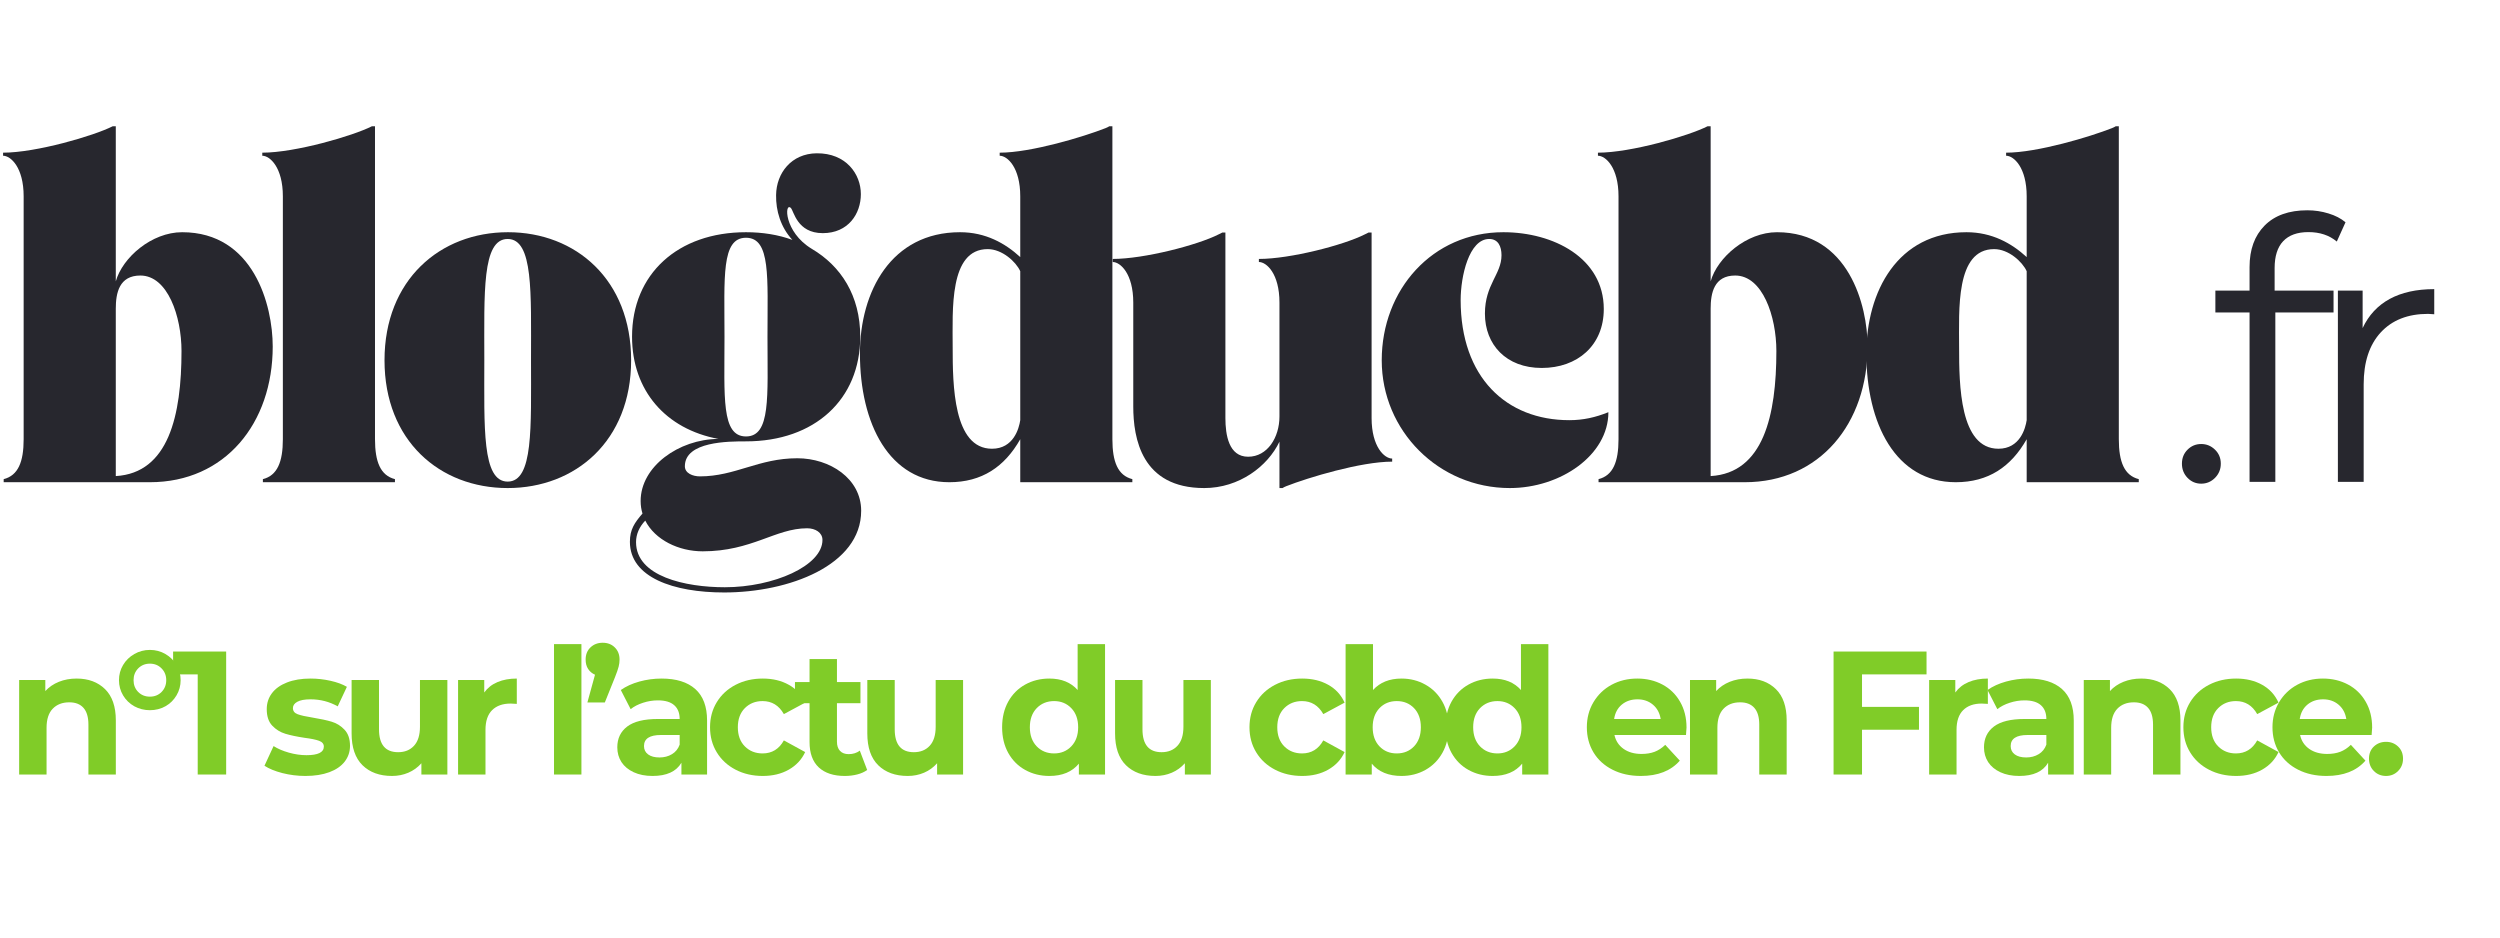<svg xmlns="http://www.w3.org/2000/svg" xmlns:xlink="http://www.w3.org/1999/xlink" width="800" zoomAndPan="magnify" viewBox="0 0 600 225" height="300" preserveAspectRatio="xMidYMid meet" version="1.0"><defs><g/></defs><g fill="#27272e" fill-opacity="1"><g transform="translate(0, 115.732)"><g><path d="M 5.676 -68.625 L 5.676 -10.32 C 5.676 -4.863 4.348 -1.621 0.883 -0.738 L 0.883 0 L 35.969 0 C 54.031 0 65.453 -14.152 65.453 -32.578 C 65.453 -42.457 60.883 -60 43.711 -60 C 36.414 -60 29.41 -53.957 27.789 -48.207 L 27.789 -85.43 L 27.051 -85.43 C 22.555 -83.145 8.699 -79.09 0.738 -79.09 L 0.738 -78.355 C 2.578 -78.355 5.676 -75.551 5.676 -68.625 Z M 27.789 -41.645 C 27.789 -45.406 28.598 -49.605 33.684 -49.605 C 40.246 -49.605 43.562 -39.805 43.562 -31.473 C 43.562 -16.07 40.465 -2.211 27.789 -1.473 Z M 27.789 -41.645 "/></g></g></g><g fill="#27272e" fill-opacity="1"><g transform="translate(62.21, 115.732)"><g><path d="M 0.738 -79.09 L 0.738 -78.355 C 2.578 -78.355 5.676 -75.551 5.676 -68.625 L 5.676 -10.32 C 5.676 -4.863 4.348 -1.621 0.883 -0.738 L 0.883 0 L 32.578 0 L 32.578 -0.738 C 29.117 -1.621 27.789 -4.863 27.789 -10.32 L 27.789 -85.43 L 27.051 -85.43 C 22.555 -83.145 8.699 -79.09 0.738 -79.09 Z M 0.738 -79.09 "/></g></g></g><g fill="#27272e" fill-opacity="1"><g transform="translate(89.334, 115.732)"><g><path d="M 32.508 1.402 C 48.797 1.402 62.137 -9.949 62.137 -29.262 C 62.137 -48.574 48.871 -60 32.578 -60 C 16.289 -60 2.949 -48.574 2.949 -29.262 C 2.949 -9.949 16.215 1.402 32.508 1.402 Z M 26.902 -29.336 C 26.902 -45.406 26.312 -58.379 32.508 -58.379 C 38.699 -58.379 38.109 -45.406 38.109 -29.336 C 38.109 -13.121 38.699 -0.148 32.508 -0.148 C 26.312 -0.148 26.902 -13.121 26.902 -29.336 Z M 26.902 -29.336 "/></g></g></g><g fill="#27272e" fill-opacity="1"><g transform="translate(148.227, 115.732)"><g><path d="M 25.578 26.461 C 41.055 26.461 58.453 19.977 58.453 6.855 C 58.453 -0.883 50.934 -5.75 43.121 -5.75 C 33.832 -5.75 28.23 -1.402 19.754 -1.402 C 18.059 -1.402 16.141 -2.137 16.141 -3.832 C 16.141 -9.805 26.609 -9.805 30.812 -9.805 C 47.25 -9.805 58.23 -19.828 58.23 -34.938 C 58.23 -44.816 53.586 -51.891 46.586 -56.02 C 39.879 -60.074 40.023 -67.297 41.574 -65.824 C 42.309 -65.086 43.047 -59.777 49.238 -59.777 C 55.355 -59.777 58.379 -64.422 58.379 -69.141 C 58.379 -73.93 54.84 -79.016 47.766 -78.941 C 41.719 -78.871 38.109 -74.227 38.035 -68.918 C 37.961 -65.16 39.141 -61.18 41.941 -58.156 C 38.551 -59.41 34.719 -60 30.812 -60 C 14.445 -60 3.465 -49.977 3.465 -34.938 C 3.465 -21.965 11.574 -12.75 24.176 -10.395 C 14.668 -10.32 5.527 -3.758 5.527 4.496 C 5.527 5.602 5.676 6.559 5.969 7.52 C 4.055 9.73 2.949 11.352 2.949 14.301 C 2.949 22.852 13.414 26.461 25.578 26.461 Z M 30.812 -58.672 C 36.781 -58.672 35.969 -49.164 35.969 -34.863 C 35.969 -20.492 36.781 -10.984 30.812 -10.984 C 24.84 -10.984 25.652 -20.492 25.652 -34.863 C 25.652 -49.164 24.84 -58.672 30.812 -58.672 Z M 4.422 14.375 C 4.422 12.457 5.234 10.688 6.633 9.215 C 8.992 13.859 14.668 16.586 20.418 16.586 C 32.211 16.586 37.887 11.055 45.48 11.055 C 47.469 11.055 49.164 12.09 49.164 13.859 C 49.164 20.051 37.445 25.207 25.727 25.207 C 16.289 25.207 4.422 22.629 4.422 14.375 Z M 4.422 14.375 "/></g></g></g><g fill="#27272e" fill-opacity="1"><g transform="translate(203.435, 115.732)"><g><path d="M 2.949 -30.883 C 2.949 -14.078 9.949 0 24.398 0 C 32.211 0 37.664 -3.684 41.426 -10.32 L 41.426 0 L 68.328 0 L 68.328 -0.738 C 64.863 -1.621 63.539 -4.863 63.539 -10.32 L 63.539 -85.43 L 62.801 -85.43 C 62.578 -85.281 62.285 -85.137 61.918 -84.988 C 56.684 -82.922 44.004 -79.09 36.488 -79.09 L 36.488 -78.355 C 38.328 -78.355 41.426 -75.551 41.426 -68.625 L 41.426 -54.031 C 37.812 -57.348 33.098 -60 26.977 -60 C 10.469 -60 2.949 -45.773 2.949 -30.883 Z M 33.613 -55.945 C 37.074 -55.945 40.395 -52.922 41.426 -50.641 L 41.426 -14.891 C 41.129 -12.898 39.805 -8.035 34.645 -8.035 C 25.355 -8.035 25.207 -23.367 25.207 -32.359 C 25.207 -41.352 24.324 -55.945 33.613 -55.945 Z M 33.613 -55.945 "/></g></g></g><g fill="#27272e" fill-opacity="1"><g transform="translate(266.308, 115.732)"><g><path d="M 0.738 -52.852 C 2.578 -52.852 5.676 -50.051 5.676 -43.121 L 5.676 -18.207 C 5.676 -10.539 7.664 1.402 22.703 1.402 C 31.105 1.402 37.961 -3.832 40.762 -9.73 L 40.762 1.402 L 41.5 1.402 C 41.719 1.254 42.016 1.105 42.383 0.957 C 47.617 -1.105 60.293 -4.938 67.812 -4.938 L 67.812 -5.676 C 65.969 -5.676 62.875 -8.477 62.875 -15.406 L 62.875 -59.926 L 62.137 -59.926 C 61.918 -59.777 61.547 -59.633 61.254 -59.484 C 56.168 -56.902 43.34 -53.586 35.824 -53.586 L 35.824 -52.852 C 37.664 -52.852 40.762 -50.051 40.762 -43.121 L 40.762 -15.773 C 40.762 -10.762 37.887 -6.117 33.242 -6.117 C 28.598 -6.117 27.789 -11.352 27.789 -15.406 L 27.789 -59.926 L 27.051 -59.926 C 26.832 -59.777 26.461 -59.633 26.168 -59.484 C 21.082 -56.902 8.254 -53.586 0.738 -53.586 Z M 0.738 -52.852 "/></g></g></g><g fill="#27272e" fill-opacity="1"><g transform="translate(328.666, 115.732)"><g><path d="M 2.949 -29.262 C 2.949 -12.309 16.66 1.402 33.684 1.402 C 45.848 1.402 57.348 -6.488 57.348 -16.805 C 54.25 -15.555 51.301 -14.891 47.984 -14.891 C 32.801 -14.891 21.891 -25.207 21.891 -43.711 C 21.891 -49.387 23.883 -58.379 28.746 -58.379 C 30.883 -58.379 31.695 -56.609 31.695 -54.473 C 31.695 -49.902 27.715 -47.469 27.715 -40.465 C 27.715 -33.023 32.801 -27.422 41.352 -27.422 C 49.902 -27.422 56.242 -32.801 56.242 -41.574 C 56.242 -53.809 44.152 -60 32.137 -60 C 15.109 -60 2.949 -46.215 2.949 -29.262 Z M 2.949 -29.262 "/></g></g></g><g fill="#27272e" fill-opacity="1"><g transform="translate(382.768, 115.732)"><g><path d="M 5.676 -68.625 L 5.676 -10.32 C 5.676 -4.863 4.348 -1.621 0.883 -0.738 L 0.883 0 L 35.969 0 C 54.031 0 65.453 -14.152 65.453 -32.578 C 65.453 -42.457 60.883 -60 43.711 -60 C 36.414 -60 29.41 -53.957 27.789 -48.207 L 27.789 -85.43 L 27.051 -85.43 C 22.555 -83.145 8.699 -79.09 0.738 -79.09 L 0.738 -78.355 C 2.578 -78.355 5.676 -75.551 5.676 -68.625 Z M 27.789 -41.645 C 27.789 -45.406 28.598 -49.605 33.684 -49.605 C 40.246 -49.605 43.562 -39.805 43.562 -31.473 C 43.562 -16.07 40.465 -2.211 27.789 -1.473 Z M 27.789 -41.645 "/></g></g></g><g fill="#27272e" fill-opacity="1"><g transform="translate(444.978, 115.732)"><g><path d="M 2.949 -30.883 C 2.949 -14.078 9.949 0 24.398 0 C 32.211 0 37.664 -3.684 41.426 -10.32 L 41.426 0 L 68.328 0 L 68.328 -0.738 C 64.863 -1.621 63.539 -4.863 63.539 -10.32 L 63.539 -85.43 L 62.801 -85.43 C 62.578 -85.281 62.285 -85.137 61.918 -84.988 C 56.684 -82.922 44.004 -79.09 36.488 -79.09 L 36.488 -78.355 C 38.328 -78.355 41.426 -75.551 41.426 -68.625 L 41.426 -54.031 C 37.812 -57.348 33.098 -60 26.977 -60 C 10.469 -60 2.949 -45.773 2.949 -30.883 Z M 33.613 -55.945 C 37.074 -55.945 40.395 -52.922 41.426 -50.641 L 41.426 -14.891 C 41.129 -12.898 39.805 -8.035 34.645 -8.035 C 25.355 -8.035 25.207 -23.367 25.207 -32.359 C 25.207 -41.352 24.324 -55.945 33.613 -55.945 Z M 33.613 -55.945 "/></g></g></g><g fill="#80cc28" fill-opacity="1"><g transform="translate(1.565, 185.885)"><g><path d="M 16.828 -23.031 C 19.641 -23.031 21.91 -22.188 23.641 -20.5 C 25.367 -18.812 26.234 -16.305 26.234 -12.984 L 26.234 0 L 19.656 0 L 19.656 -11.984 C 19.656 -13.773 19.258 -15.113 18.469 -16 C 17.688 -16.883 16.551 -17.328 15.062 -17.328 C 13.395 -17.328 12.066 -16.812 11.078 -15.781 C 10.098 -14.758 9.609 -13.238 9.609 -11.219 L 9.609 0 L 3.031 0 L 3.031 -22.688 L 9.312 -22.688 L 9.312 -20.031 C 10.188 -20.988 11.27 -21.727 12.562 -22.25 C 13.852 -22.77 15.273 -23.031 16.828 -23.031 Z M 16.828 -23.031 "/></g></g></g><g fill="#80cc28" fill-opacity="1"><g transform="translate(27.163, 185.885)"><g><path d="M 8.812 -15.438 C 7.469 -15.438 6.223 -15.75 5.078 -16.375 C 3.941 -17.008 3.039 -17.883 2.375 -19 C 1.719 -20.113 1.391 -21.328 1.391 -22.641 C 1.391 -23.961 1.719 -25.176 2.375 -26.281 C 3.039 -27.395 3.941 -28.273 5.078 -28.922 C 6.223 -29.578 7.469 -29.906 8.812 -29.906 C 10.164 -29.906 11.406 -29.578 12.531 -28.922 C 13.656 -28.273 14.547 -27.395 15.203 -26.281 C 15.859 -25.176 16.188 -23.961 16.188 -22.641 C 16.188 -21.328 15.859 -20.113 15.203 -19 C 14.547 -17.883 13.656 -17.008 12.531 -16.375 C 11.406 -15.75 10.164 -15.438 8.812 -15.438 Z M 8.812 -18.688 C 9.938 -18.688 10.867 -19.062 11.609 -19.812 C 12.359 -20.57 12.734 -21.516 12.734 -22.641 C 12.734 -23.766 12.359 -24.707 11.609 -25.469 C 10.867 -26.227 9.938 -26.609 8.812 -26.609 C 7.688 -26.609 6.75 -26.227 6 -25.469 C 5.258 -24.707 4.891 -23.766 4.891 -22.641 C 4.891 -21.516 5.258 -20.57 6 -19.812 C 6.75 -19.062 7.688 -18.688 8.812 -18.688 Z M 8.812 -18.688 "/></g></g></g><g fill="#80cc28" fill-opacity="1"><g transform="translate(41.248, 185.885)"><g><path d="M 13.031 -29.516 L 13.031 0 L 6.203 0 L 6.203 -24.031 L 0.297 -24.031 L 0.297 -29.516 Z M 13.031 -29.516 "/></g></g></g><g fill="#80cc28" fill-opacity="1"><g transform="translate(54.236, 185.885)"><g/></g></g><g fill="#80cc28" fill-opacity="1"><g transform="translate(62.628, 185.885)"><g><path d="M 10.672 0.344 C 8.785 0.344 6.941 0.113 5.141 -0.344 C 3.348 -0.812 1.914 -1.398 0.844 -2.109 L 3.031 -6.828 C 4.039 -6.18 5.266 -5.656 6.703 -5.25 C 8.141 -4.844 9.547 -4.641 10.922 -4.641 C 13.703 -4.641 15.094 -5.328 15.094 -6.703 C 15.094 -7.348 14.711 -7.812 13.953 -8.094 C 13.191 -8.375 12.023 -8.613 10.453 -8.812 C 8.598 -9.094 7.066 -9.414 5.859 -9.781 C 4.648 -10.145 3.602 -10.789 2.719 -11.719 C 1.832 -12.645 1.391 -13.969 1.391 -15.688 C 1.391 -17.125 1.801 -18.395 2.625 -19.5 C 3.457 -20.613 4.664 -21.477 6.25 -22.094 C 7.844 -22.719 9.723 -23.031 11.891 -23.031 C 13.492 -23.031 15.086 -22.852 16.672 -22.5 C 18.266 -22.145 19.582 -21.66 20.625 -21.047 L 18.422 -16.359 C 16.43 -17.484 14.254 -18.047 11.891 -18.047 C 10.484 -18.047 9.426 -17.848 8.719 -17.453 C 8.02 -17.066 7.672 -16.562 7.672 -15.938 C 7.672 -15.238 8.051 -14.75 8.812 -14.469 C 9.57 -14.188 10.781 -13.914 12.438 -13.656 C 14.289 -13.352 15.805 -13.023 16.984 -12.672 C 18.172 -12.316 19.195 -11.676 20.062 -10.75 C 20.938 -9.82 21.375 -8.531 21.375 -6.875 C 21.375 -5.469 20.953 -4.211 20.109 -3.109 C 19.266 -2.016 18.035 -1.164 16.422 -0.562 C 14.805 0.039 12.891 0.344 10.672 0.344 Z M 10.672 0.344 "/></g></g></g><g fill="#80cc28" fill-opacity="1"><g transform="translate(81.478, 185.885)"><g><path d="M 25.891 -22.688 L 25.891 0 L 19.656 0 L 19.656 -2.703 C 18.781 -1.711 17.738 -0.957 16.531 -0.438 C 15.32 0.082 14.016 0.344 12.609 0.344 C 9.629 0.344 7.266 -0.516 5.516 -2.234 C 3.773 -3.953 2.906 -6.5 2.906 -9.875 L 2.906 -22.688 L 9.484 -22.688 L 9.484 -10.844 C 9.484 -7.188 11.016 -5.359 14.078 -5.359 C 15.66 -5.359 16.926 -5.867 17.875 -6.891 C 18.832 -7.922 19.312 -9.445 19.312 -11.469 L 19.312 -22.688 Z M 25.891 -22.688 "/></g></g></g><g fill="#80cc28" fill-opacity="1"><g transform="translate(106.907, 185.885)"><g><path d="M 9.312 -19.688 C 10.102 -20.789 11.164 -21.625 12.5 -22.188 C 13.832 -22.75 15.375 -23.031 17.125 -23.031 L 17.125 -16.953 C 16.395 -17.004 15.898 -17.031 15.641 -17.031 C 13.754 -17.031 12.273 -16.504 11.203 -15.453 C 10.141 -14.398 9.609 -12.82 9.609 -10.719 L 9.609 0 L 3.031 0 L 3.031 -22.688 L 9.312 -22.688 Z M 9.312 -19.688 "/></g></g></g><g fill="#80cc28" fill-opacity="1"><g transform="translate(121.541, 185.885)"><g/></g></g><g fill="#80cc28" fill-opacity="1"><g transform="translate(129.932, 185.885)"><g><path d="M 3.031 -31.297 L 9.609 -31.297 L 9.609 0 L 3.031 0 Z M 3.031 -31.297 "/></g></g></g><g fill="#80cc28" fill-opacity="1"><g transform="translate(139.083, 185.885)"><g><path d="M 5.562 -31.625 C 6.75 -31.625 7.719 -31.25 8.469 -30.5 C 9.227 -29.758 9.609 -28.785 9.609 -27.578 C 9.609 -27.016 9.535 -26.453 9.391 -25.891 C 9.254 -25.328 8.961 -24.484 8.516 -23.359 L 6.078 -17.297 L 1.891 -17.297 L 3.719 -23.953 C 3.008 -24.266 2.457 -24.727 2.062 -25.344 C 1.664 -25.957 1.469 -26.703 1.469 -27.578 C 1.469 -28.785 1.852 -29.758 2.625 -30.5 C 3.406 -31.25 4.383 -31.625 5.562 -31.625 Z M 5.562 -31.625 "/></g></g></g><g fill="#80cc28" fill-opacity="1"><g transform="translate(146.589, 185.885)"><g><path d="M 12.188 -23.031 C 15.695 -23.031 18.395 -22.191 20.281 -20.516 C 22.164 -18.836 23.109 -16.316 23.109 -12.953 L 23.109 0 L 16.953 0 L 16.953 -2.828 C 15.711 -0.711 13.406 0.344 10.031 0.344 C 8.289 0.344 6.781 0.047 5.5 -0.547 C 4.219 -1.141 3.238 -1.953 2.562 -2.984 C 1.895 -4.023 1.562 -5.207 1.562 -6.531 C 1.562 -8.645 2.352 -10.305 3.938 -11.516 C 5.531 -12.723 7.984 -13.328 11.297 -13.328 L 16.531 -13.328 C 16.531 -14.766 16.094 -15.867 15.219 -16.641 C 14.352 -17.41 13.047 -17.797 11.297 -17.797 C 10.086 -17.797 8.898 -17.602 7.734 -17.219 C 6.566 -16.844 5.578 -16.332 4.766 -15.688 L 2.406 -20.281 C 3.645 -21.156 5.129 -21.832 6.859 -22.312 C 8.586 -22.789 10.363 -23.031 12.188 -23.031 Z M 11.688 -4.094 C 12.812 -4.094 13.805 -4.352 14.672 -4.875 C 15.547 -5.395 16.164 -6.16 16.531 -7.172 L 16.531 -9.484 L 12.016 -9.484 C 9.316 -9.484 7.969 -8.598 7.969 -6.828 C 7.969 -5.984 8.297 -5.316 8.953 -4.828 C 9.617 -4.336 10.531 -4.094 11.688 -4.094 Z M 11.688 -4.094 "/></g></g></g><g fill="#80cc28" fill-opacity="1"><g transform="translate(169.066, 185.885)"><g><path d="M 14 0.344 C 11.582 0.344 9.41 -0.156 7.484 -1.156 C 5.555 -2.156 4.051 -3.539 2.969 -5.312 C 1.883 -7.082 1.344 -9.094 1.344 -11.344 C 1.344 -13.594 1.883 -15.602 2.969 -17.375 C 4.051 -19.145 5.555 -20.531 7.484 -21.531 C 9.41 -22.531 11.582 -23.031 14 -23.031 C 16.383 -23.031 18.469 -22.531 20.25 -21.531 C 22.039 -20.531 23.348 -19.102 24.172 -17.25 L 19.062 -14.5 C 17.883 -16.582 16.18 -17.625 13.953 -17.625 C 12.242 -17.625 10.828 -17.062 9.703 -15.938 C 8.578 -14.812 8.016 -13.281 8.016 -11.344 C 8.016 -9.406 8.578 -7.875 9.703 -6.75 C 10.828 -5.625 12.242 -5.062 13.953 -5.062 C 16.203 -5.062 17.906 -6.102 19.062 -8.188 L 24.172 -5.391 C 23.348 -3.598 22.039 -2.191 20.25 -1.172 C 18.469 -0.16 16.383 0.344 14 0.344 Z M 14 0.344 "/></g></g></g><g fill="#80cc28" fill-opacity="1"><g transform="translate(190.447, 185.885)"><g><path d="M 17.672 -1.094 C 17.023 -0.613 16.227 -0.254 15.281 -0.016 C 14.344 0.223 13.352 0.344 12.312 0.344 C 9.613 0.344 7.523 -0.344 6.047 -1.719 C 4.578 -3.102 3.844 -5.129 3.844 -7.797 L 3.844 -17.125 L 0.344 -17.125 L 0.344 -22.188 L 3.844 -22.188 L 3.844 -27.703 L 10.422 -27.703 L 10.422 -22.188 L 16.062 -22.188 L 16.062 -17.125 L 10.422 -17.125 L 10.422 -7.891 C 10.422 -6.93 10.664 -6.191 11.156 -5.672 C 11.645 -5.148 12.336 -4.891 13.234 -4.891 C 14.273 -4.891 15.164 -5.172 15.906 -5.734 Z M 17.672 -1.094 "/></g></g></g><g fill="#80cc28" fill-opacity="1"><g transform="translate(205.249, 185.885)"><g><path d="M 25.891 -22.688 L 25.891 0 L 19.656 0 L 19.656 -2.703 C 18.781 -1.711 17.738 -0.957 16.531 -0.438 C 15.32 0.082 14.016 0.344 12.609 0.344 C 9.629 0.344 7.266 -0.516 5.516 -2.234 C 3.773 -3.953 2.906 -6.5 2.906 -9.875 L 2.906 -22.688 L 9.484 -22.688 L 9.484 -10.844 C 9.484 -7.188 11.016 -5.359 14.078 -5.359 C 15.66 -5.359 16.926 -5.867 17.875 -6.891 C 18.832 -7.922 19.312 -9.445 19.312 -11.469 L 19.312 -22.688 Z M 25.891 -22.688 "/></g></g></g><g fill="#80cc28" fill-opacity="1"><g transform="translate(230.678, 185.885)"><g/></g></g><g fill="#80cc28" fill-opacity="1"><g transform="translate(239.07, 185.885)"><g><path d="M 26.141 -31.297 L 26.141 0 L 19.859 0 L 19.859 -2.609 C 18.234 -0.641 15.875 0.344 12.781 0.344 C 10.645 0.344 8.711 -0.133 6.984 -1.094 C 5.254 -2.051 3.895 -3.414 2.906 -5.188 C 1.926 -6.957 1.438 -9.008 1.438 -11.344 C 1.438 -13.676 1.926 -15.727 2.906 -17.5 C 3.895 -19.27 5.254 -20.633 6.984 -21.594 C 8.711 -22.551 10.645 -23.031 12.781 -23.031 C 15.676 -23.031 17.938 -22.113 19.562 -20.281 L 19.562 -31.297 Z M 13.922 -5.062 C 15.578 -5.062 16.953 -5.629 18.047 -6.766 C 19.141 -7.91 19.688 -9.438 19.688 -11.344 C 19.688 -13.258 19.141 -14.785 18.047 -15.922 C 16.953 -17.055 15.578 -17.625 13.922 -17.625 C 12.234 -17.625 10.836 -17.055 9.734 -15.922 C 8.641 -14.785 8.094 -13.258 8.094 -11.344 C 8.094 -9.438 8.641 -7.91 9.734 -6.766 C 10.836 -5.629 12.234 -5.062 13.922 -5.062 Z M 13.922 -5.062 "/></g></g></g><g fill="#80cc28" fill-opacity="1"><g transform="translate(264.71, 185.885)"><g><path d="M 25.891 -22.688 L 25.891 0 L 19.656 0 L 19.656 -2.703 C 18.781 -1.711 17.738 -0.957 16.531 -0.438 C 15.32 0.082 14.016 0.344 12.609 0.344 C 9.629 0.344 7.266 -0.516 5.516 -2.234 C 3.773 -3.953 2.906 -6.5 2.906 -9.875 L 2.906 -22.688 L 9.484 -22.688 L 9.484 -10.844 C 9.484 -7.188 11.016 -5.359 14.078 -5.359 C 15.66 -5.359 16.926 -5.867 17.875 -6.891 C 18.832 -7.922 19.312 -9.445 19.312 -11.469 L 19.312 -22.688 Z M 25.891 -22.688 "/></g></g></g><g fill="#80cc28" fill-opacity="1"><g transform="translate(290.139, 185.885)"><g/></g></g><g fill="#80cc28" fill-opacity="1"><g transform="translate(298.531, 185.885)"><g><path d="M 14 0.344 C 11.582 0.344 9.41 -0.156 7.484 -1.156 C 5.555 -2.156 4.051 -3.539 2.969 -5.312 C 1.883 -7.082 1.344 -9.094 1.344 -11.344 C 1.344 -13.594 1.883 -15.602 2.969 -17.375 C 4.051 -19.145 5.555 -20.531 7.484 -21.531 C 9.41 -22.531 11.582 -23.031 14 -23.031 C 16.383 -23.031 18.469 -22.531 20.25 -21.531 C 22.039 -20.531 23.348 -19.102 24.172 -17.25 L 19.062 -14.5 C 17.883 -16.582 16.18 -17.625 13.953 -17.625 C 12.242 -17.625 10.828 -17.062 9.703 -15.938 C 8.578 -14.812 8.016 -13.281 8.016 -11.344 C 8.016 -9.406 8.578 -7.875 9.703 -6.75 C 10.828 -5.625 12.242 -5.062 13.953 -5.062 C 16.203 -5.062 17.906 -6.102 19.062 -8.188 L 24.172 -5.391 C 23.348 -3.598 22.039 -2.191 20.25 -1.172 C 18.469 -0.16 16.383 0.344 14 0.344 Z M 14 0.344 "/></g></g></g><g fill="#80cc28" fill-opacity="1"><g transform="translate(319.912, 185.885)"><g><path d="M 16.453 -23.031 C 18.555 -23.031 20.473 -22.539 22.203 -21.562 C 23.93 -20.594 25.285 -19.227 26.266 -17.469 C 27.254 -15.719 27.75 -13.676 27.75 -11.344 C 27.75 -9.008 27.254 -6.961 26.266 -5.203 C 25.285 -3.453 23.93 -2.086 22.203 -1.109 C 20.473 -0.141 18.555 0.344 16.453 0.344 C 13.328 0.344 10.945 -0.641 9.312 -2.609 L 9.312 0 L 3.031 0 L 3.031 -31.297 L 9.609 -31.297 L 9.609 -20.281 C 11.273 -22.113 13.555 -23.031 16.453 -23.031 Z M 15.312 -5.062 C 17 -5.062 18.383 -5.629 19.469 -6.766 C 20.551 -7.91 21.094 -9.438 21.094 -11.344 C 21.094 -13.258 20.551 -14.785 19.469 -15.922 C 18.383 -17.055 17 -17.625 15.312 -17.625 C 13.625 -17.625 12.238 -17.055 11.156 -15.922 C 10.07 -14.785 9.531 -13.258 9.531 -11.344 C 9.531 -9.438 10.07 -7.91 11.156 -6.766 C 12.238 -5.629 13.625 -5.062 15.312 -5.062 Z M 15.312 -5.062 "/></g></g></g><g fill="#80cc28" fill-opacity="1"><g transform="translate(345.467, 185.885)"><g><path d="M 26.141 -31.297 L 26.141 0 L 19.859 0 L 19.859 -2.609 C 18.234 -0.641 15.875 0.344 12.781 0.344 C 10.645 0.344 8.711 -0.133 6.984 -1.094 C 5.254 -2.051 3.895 -3.414 2.906 -5.188 C 1.926 -6.957 1.438 -9.008 1.438 -11.344 C 1.438 -13.676 1.926 -15.727 2.906 -17.5 C 3.895 -19.27 5.254 -20.633 6.984 -21.594 C 8.711 -22.551 10.645 -23.031 12.781 -23.031 C 15.676 -23.031 17.938 -22.113 19.562 -20.281 L 19.562 -31.297 Z M 13.922 -5.062 C 15.578 -5.062 16.953 -5.629 18.047 -6.766 C 19.141 -7.91 19.688 -9.438 19.688 -11.344 C 19.688 -13.258 19.141 -14.785 18.047 -15.922 C 16.953 -17.055 15.578 -17.625 13.922 -17.625 C 12.234 -17.625 10.836 -17.055 9.734 -15.922 C 8.641 -14.785 8.094 -13.258 8.094 -11.344 C 8.094 -9.438 8.641 -7.91 9.734 -6.766 C 10.836 -5.629 12.234 -5.062 13.922 -5.062 Z M 13.922 -5.062 "/></g></g></g><g fill="#80cc28" fill-opacity="1"><g transform="translate(371.107, 185.885)"><g/></g></g><g fill="#80cc28" fill-opacity="1"><g transform="translate(379.499, 185.885)"><g><path d="M 25.266 -11.266 C 25.266 -11.18 25.223 -10.586 25.141 -9.484 L 7.969 -9.484 C 8.281 -8.078 9.008 -6.969 10.156 -6.156 C 11.312 -5.344 12.75 -4.938 14.469 -4.938 C 15.645 -4.938 16.691 -5.109 17.609 -5.453 C 18.523 -5.805 19.375 -6.363 20.156 -7.125 L 23.656 -3.328 C 21.52 -0.879 18.398 0.344 14.297 0.344 C 11.734 0.344 9.469 -0.156 7.5 -1.156 C 5.531 -2.156 4.008 -3.539 2.938 -5.312 C 1.875 -7.082 1.344 -9.094 1.344 -11.344 C 1.344 -13.562 1.867 -15.562 2.922 -17.344 C 3.984 -19.133 5.43 -20.531 7.266 -21.531 C 9.109 -22.531 11.172 -23.031 13.453 -23.031 C 15.672 -23.031 17.68 -22.551 19.484 -21.594 C 21.285 -20.633 22.695 -19.258 23.719 -17.469 C 24.75 -15.688 25.266 -13.617 25.266 -11.266 Z M 13.5 -18.047 C 12.008 -18.047 10.754 -17.625 9.734 -16.781 C 8.723 -15.938 8.109 -14.785 7.891 -13.328 L 19.062 -13.328 C 18.832 -14.766 18.211 -15.91 17.203 -16.766 C 16.191 -17.617 14.957 -18.047 13.5 -18.047 Z M 13.5 -18.047 "/></g></g></g><g fill="#80cc28" fill-opacity="1"><g transform="translate(402.567, 185.885)"><g><path d="M 16.828 -23.031 C 19.641 -23.031 21.91 -22.188 23.641 -20.5 C 25.367 -18.812 26.234 -16.305 26.234 -12.984 L 26.234 0 L 19.656 0 L 19.656 -11.984 C 19.656 -13.773 19.258 -15.113 18.469 -16 C 17.688 -16.883 16.551 -17.328 15.062 -17.328 C 13.395 -17.328 12.066 -16.812 11.078 -15.781 C 10.098 -14.758 9.609 -13.238 9.609 -11.219 L 9.609 0 L 3.031 0 L 3.031 -22.688 L 9.312 -22.688 L 9.312 -20.031 C 10.188 -20.988 11.27 -21.727 12.562 -22.25 C 13.852 -22.77 15.273 -23.031 16.828 -23.031 Z M 16.828 -23.031 "/></g></g></g><g fill="#80cc28" fill-opacity="1"><g transform="translate(428.165, 185.885)"><g/></g></g><g fill="#80cc28" fill-opacity="1"><g transform="translate(436.556, 185.885)"><g><path d="M 10.328 -24.031 L 10.328 -16.234 L 24 -16.234 L 24 -10.75 L 10.328 -10.75 L 10.328 0 L 3.5 0 L 3.5 -29.516 L 25.812 -29.516 L 25.812 -24.031 Z M 10.328 -24.031 "/></g></g></g><g fill="#80cc28" fill-opacity="1"><g transform="translate(459.961, 185.885)"><g><path d="M 9.312 -19.688 C 10.102 -20.789 11.164 -21.625 12.5 -22.188 C 13.832 -22.75 15.375 -23.031 17.125 -23.031 L 17.125 -16.953 C 16.395 -17.004 15.898 -17.031 15.641 -17.031 C 13.754 -17.031 12.273 -16.504 11.203 -15.453 C 10.141 -14.398 9.609 -12.82 9.609 -10.719 L 9.609 0 L 3.031 0 L 3.031 -22.688 L 9.312 -22.688 Z M 9.312 -19.688 "/></g></g></g><g fill="#80cc28" fill-opacity="1"><g transform="translate(474.594, 185.885)"><g><path d="M 12.188 -23.031 C 15.695 -23.031 18.395 -22.191 20.281 -20.516 C 22.164 -18.836 23.109 -16.316 23.109 -12.953 L 23.109 0 L 16.953 0 L 16.953 -2.828 C 15.711 -0.711 13.406 0.344 10.031 0.344 C 8.289 0.344 6.781 0.047 5.5 -0.547 C 4.219 -1.141 3.238 -1.953 2.562 -2.984 C 1.895 -4.023 1.562 -5.207 1.562 -6.531 C 1.562 -8.645 2.352 -10.305 3.938 -11.516 C 5.531 -12.723 7.984 -13.328 11.297 -13.328 L 16.531 -13.328 C 16.531 -14.766 16.094 -15.867 15.219 -16.641 C 14.352 -17.41 13.047 -17.797 11.297 -17.797 C 10.086 -17.797 8.898 -17.602 7.734 -17.219 C 6.566 -16.844 5.578 -16.332 4.766 -15.688 L 2.406 -20.281 C 3.645 -21.156 5.129 -21.832 6.859 -22.312 C 8.586 -22.789 10.363 -23.031 12.188 -23.031 Z M 11.688 -4.094 C 12.812 -4.094 13.805 -4.352 14.672 -4.875 C 15.547 -5.395 16.164 -6.16 16.531 -7.172 L 16.531 -9.484 L 12.016 -9.484 C 9.316 -9.484 7.969 -8.598 7.969 -6.828 C 7.969 -5.984 8.297 -5.316 8.953 -4.828 C 9.617 -4.336 10.531 -4.094 11.688 -4.094 Z M 11.688 -4.094 "/></g></g></g><g fill="#80cc28" fill-opacity="1"><g transform="translate(497.072, 185.885)"><g><path d="M 16.828 -23.031 C 19.641 -23.031 21.91 -22.188 23.641 -20.5 C 25.367 -18.812 26.234 -16.305 26.234 -12.984 L 26.234 0 L 19.656 0 L 19.656 -11.984 C 19.656 -13.773 19.258 -15.113 18.469 -16 C 17.688 -16.883 16.551 -17.328 15.062 -17.328 C 13.395 -17.328 12.066 -16.812 11.078 -15.781 C 10.098 -14.758 9.609 -13.238 9.609 -11.219 L 9.609 0 L 3.031 0 L 3.031 -22.688 L 9.312 -22.688 L 9.312 -20.031 C 10.188 -20.988 11.27 -21.727 12.562 -22.25 C 13.852 -22.77 15.273 -23.031 16.828 -23.031 Z M 16.828 -23.031 "/></g></g></g><g fill="#80cc28" fill-opacity="1"><g transform="translate(522.67, 185.885)"><g><path d="M 14 0.344 C 11.582 0.344 9.41 -0.156 7.484 -1.156 C 5.555 -2.156 4.051 -3.539 2.969 -5.312 C 1.883 -7.082 1.344 -9.094 1.344 -11.344 C 1.344 -13.594 1.883 -15.602 2.969 -17.375 C 4.051 -19.145 5.555 -20.531 7.484 -21.531 C 9.41 -22.531 11.582 -23.031 14 -23.031 C 16.383 -23.031 18.469 -22.531 20.25 -21.531 C 22.039 -20.531 23.348 -19.102 24.172 -17.25 L 19.062 -14.5 C 17.883 -16.582 16.18 -17.625 13.953 -17.625 C 12.242 -17.625 10.828 -17.062 9.703 -15.938 C 8.578 -14.812 8.016 -13.281 8.016 -11.344 C 8.016 -9.406 8.578 -7.875 9.703 -6.75 C 10.828 -5.625 12.242 -5.062 13.953 -5.062 C 16.203 -5.062 17.906 -6.102 19.062 -8.188 L 24.172 -5.391 C 23.348 -3.598 22.039 -2.191 20.25 -1.172 C 18.469 -0.16 16.383 0.344 14 0.344 Z M 14 0.344 "/></g></g></g><g fill="#80cc28" fill-opacity="1"><g transform="translate(544.05, 185.885)"><g><path d="M 25.266 -11.266 C 25.266 -11.18 25.223 -10.586 25.141 -9.484 L 7.969 -9.484 C 8.281 -8.078 9.008 -6.969 10.156 -6.156 C 11.312 -5.344 12.75 -4.938 14.469 -4.938 C 15.645 -4.938 16.691 -5.109 17.609 -5.453 C 18.523 -5.805 19.375 -6.363 20.156 -7.125 L 23.656 -3.328 C 21.52 -0.879 18.398 0.344 14.297 0.344 C 11.734 0.344 9.469 -0.156 7.5 -1.156 C 5.531 -2.156 4.008 -3.539 2.938 -5.312 C 1.875 -7.082 1.344 -9.094 1.344 -11.344 C 1.344 -13.562 1.867 -15.562 2.922 -17.344 C 3.984 -19.133 5.43 -20.531 7.266 -21.531 C 9.109 -22.531 11.172 -23.031 13.453 -23.031 C 15.672 -23.031 17.68 -22.551 19.484 -21.594 C 21.285 -20.633 22.695 -19.258 23.719 -17.469 C 24.75 -15.688 25.266 -13.617 25.266 -11.266 Z M 13.5 -18.047 C 12.008 -18.047 10.754 -17.625 9.734 -16.781 C 8.723 -15.938 8.109 -14.785 7.891 -13.328 L 19.062 -13.328 C 18.832 -14.766 18.211 -15.91 17.203 -16.766 C 16.191 -17.617 14.957 -18.047 13.5 -18.047 Z M 13.5 -18.047 "/></g></g></g><g fill="#80cc28" fill-opacity="1"><g transform="translate(567.118, 185.885)"><g><path d="M 5.531 0.344 C 4.375 0.344 3.398 -0.051 2.609 -0.844 C 1.828 -1.633 1.438 -2.617 1.438 -3.797 C 1.438 -5.004 1.828 -5.977 2.609 -6.719 C 3.398 -7.469 4.375 -7.844 5.531 -7.844 C 6.676 -7.844 7.641 -7.469 8.422 -6.719 C 9.211 -5.977 9.609 -5.004 9.609 -3.797 C 9.609 -2.617 9.211 -1.633 8.422 -0.844 C 7.641 -0.051 6.676 0.344 5.531 0.344 Z M 5.531 0.344 "/></g></g></g><g fill="#27272e" fill-opacity="1"><g transform="translate(519.039, 115.642)"><g><path d="M 9.25 0.438 C 7.969 0.438 6.875 -0.023 5.969 -0.953 C 5.07 -1.891 4.625 -3.023 4.625 -4.359 C 4.625 -5.703 5.07 -6.82 5.969 -7.719 C 6.875 -8.625 7.969 -9.078 9.25 -9.078 C 10.531 -9.078 11.633 -8.625 12.562 -7.719 C 13.488 -6.82 13.953 -5.703 13.953 -4.359 C 13.953 -3.023 13.488 -1.891 12.562 -0.953 C 11.633 -0.023 10.531 0.438 9.25 0.438 Z M 9.25 0.438 "/></g></g></g><g fill="#27272e" fill-opacity="1"><g transform="translate(530.206, 115.642)"><g><path d="M 23.812 -59.938 C 21.145 -59.938 19.125 -59.207 17.75 -57.75 C 16.383 -56.301 15.703 -54.148 15.703 -51.297 L 15.703 -45.891 L 29.844 -45.891 L 29.844 -40.656 L 15.875 -40.656 L 15.875 0 L 9.688 0 L 9.688 -40.656 L 1.484 -40.656 L 1.484 -45.891 L 9.688 -45.891 L 9.688 -51.562 C 9.688 -55.75 10.891 -59.062 13.297 -61.5 C 15.711 -63.945 19.133 -65.172 23.562 -65.172 C 25.301 -65.172 26.984 -64.922 28.609 -64.422 C 30.242 -63.93 31.613 -63.223 32.719 -62.297 L 30.625 -57.672 C 28.82 -59.18 26.551 -59.938 23.812 -59.938 Z M 23.812 -59.938 "/></g></g></g><g fill="#27272e" fill-opacity="1"><g transform="translate(552.453, 115.642)"><g><path d="M 14.578 -36.906 C 16.023 -39.988 18.188 -42.316 21.062 -43.891 C 23.945 -45.461 27.516 -46.25 31.766 -46.25 L 31.766 -40.219 L 30.281 -40.312 C 25.445 -40.312 21.66 -38.828 18.922 -35.859 C 16.191 -32.891 14.828 -28.734 14.828 -23.391 L 14.828 0 L 8.641 0 L 8.641 -45.891 L 14.578 -45.891 Z M 14.578 -36.906 "/></g></g></g></svg>